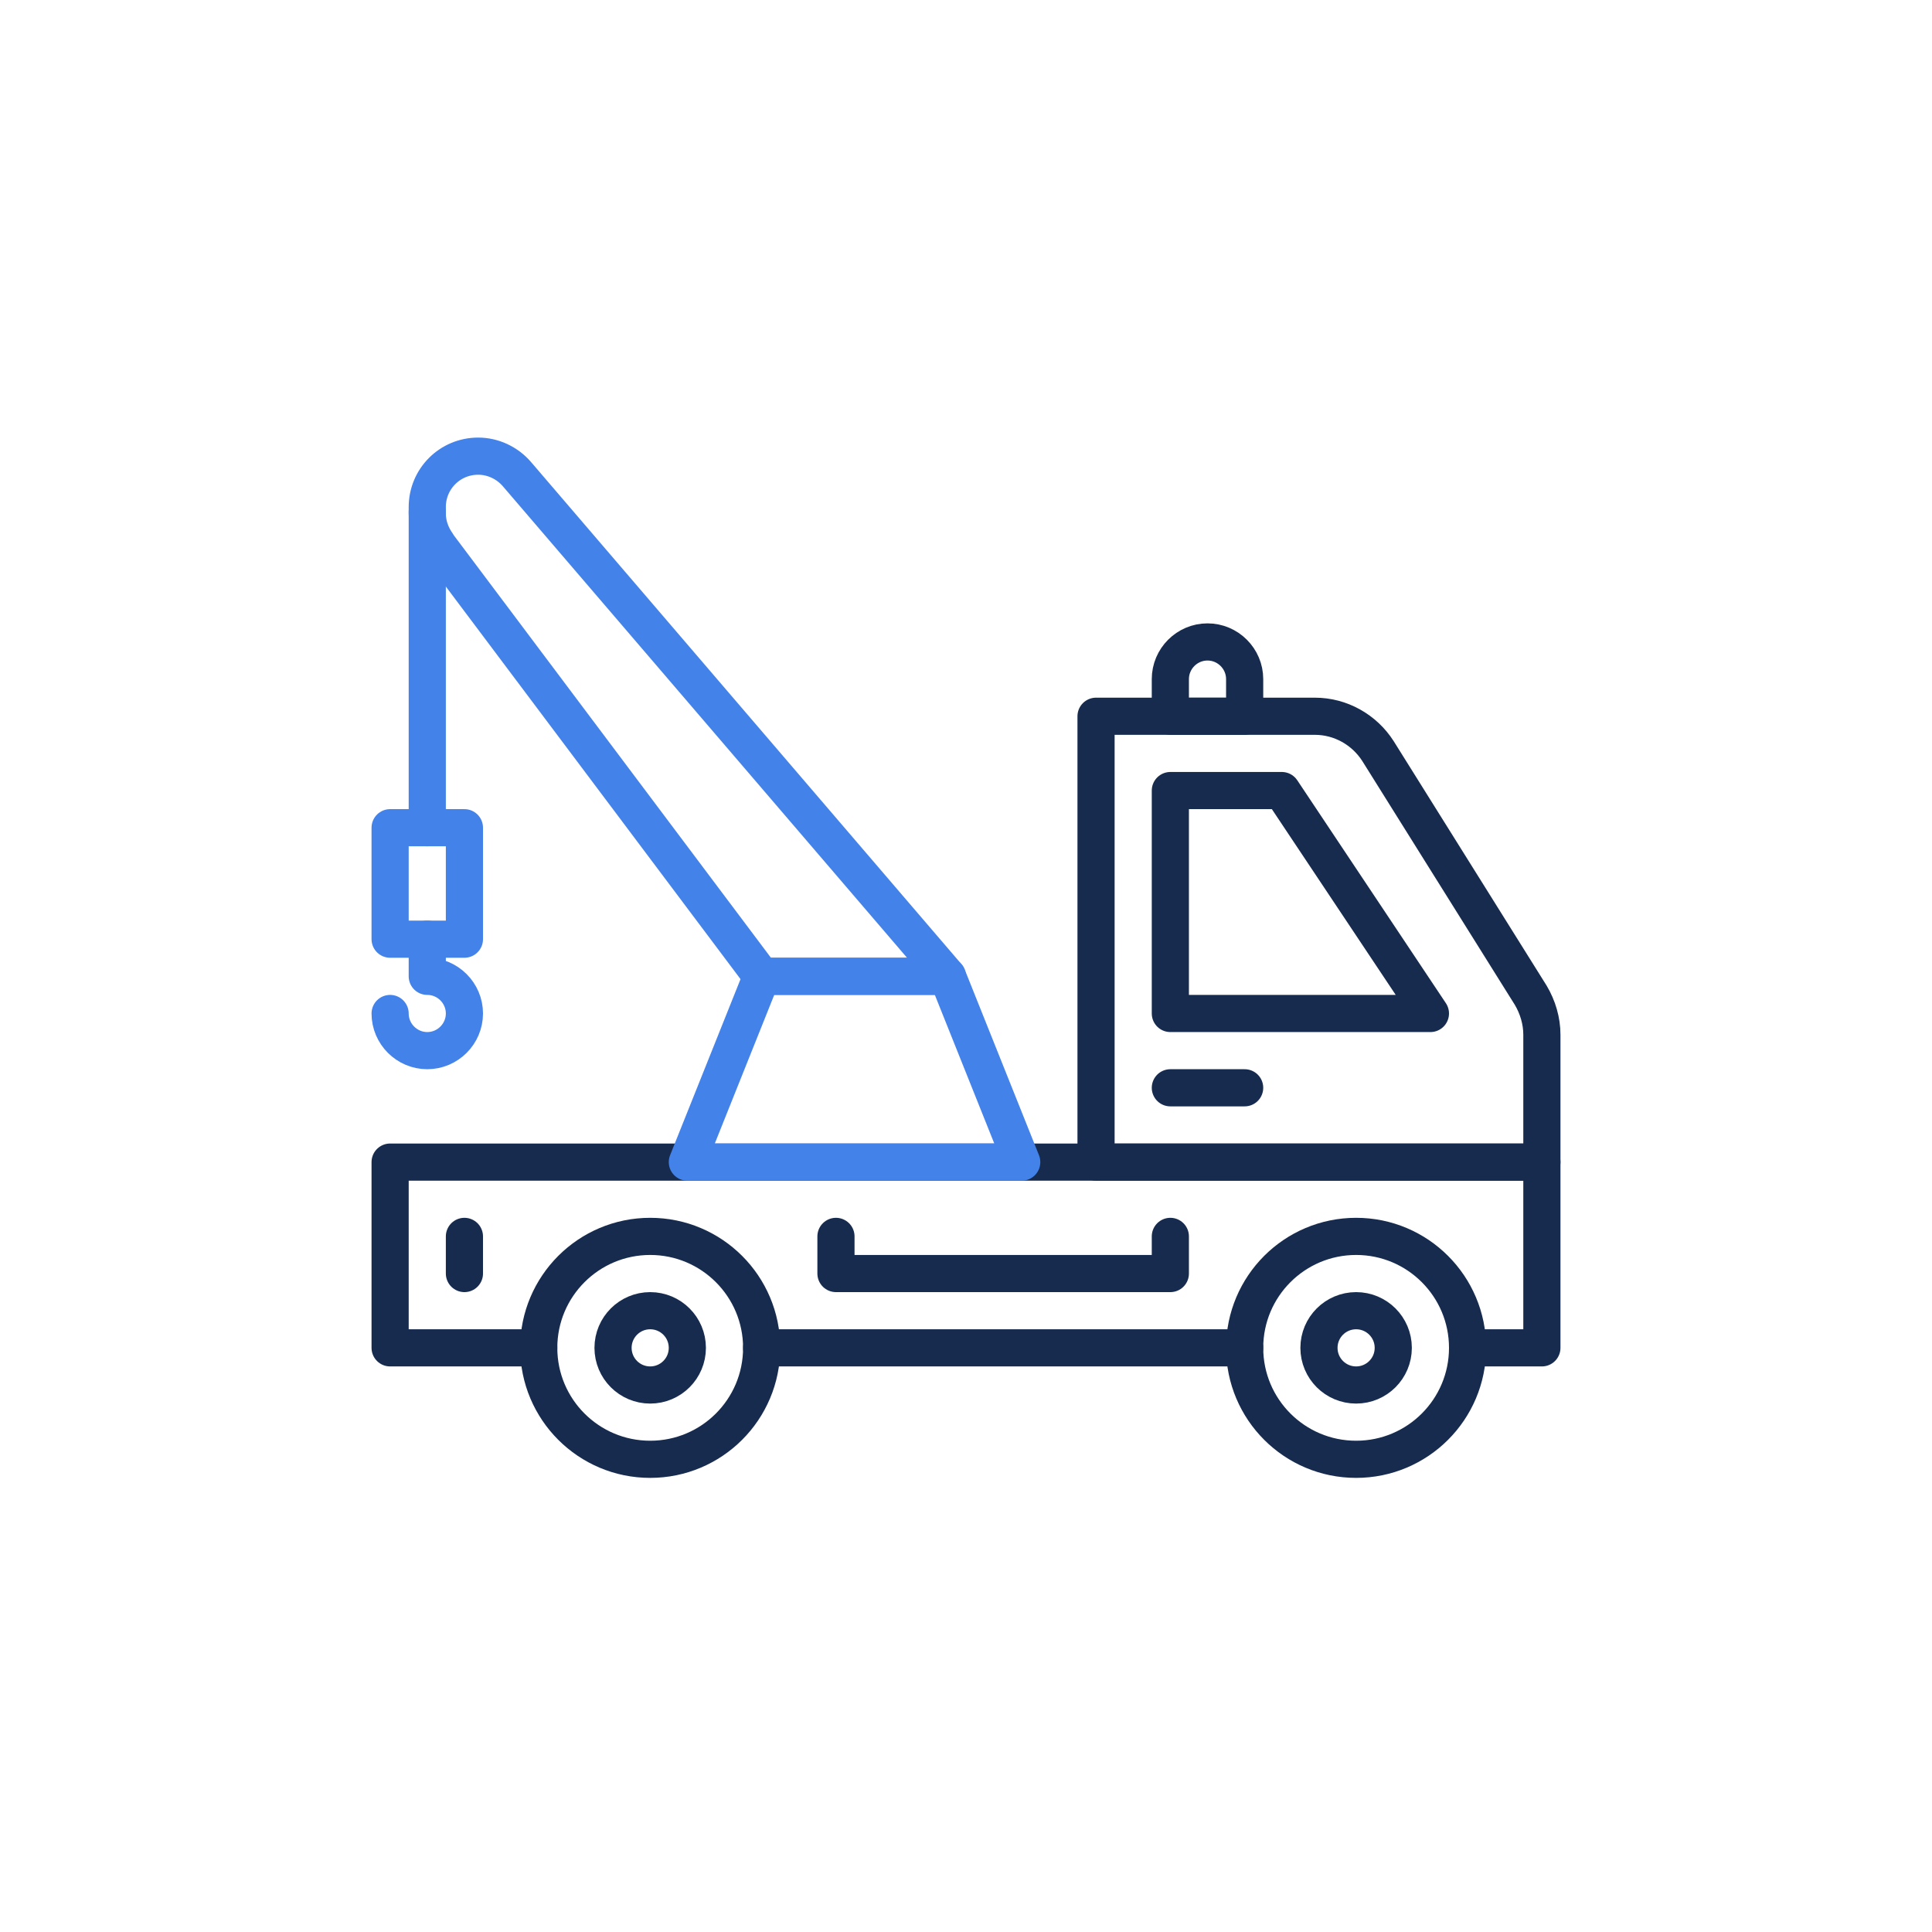 <svg width="104" height="104" viewBox="0 0 104 104" fill="none" xmlns="http://www.w3.org/2000/svg">
<g clip-path="url(#clip0_130_1206)">
<path d="M73 78.555C76.314 78.555 79 75.869 79 72.555C79 69.242 76.314 66.555 73 66.555C69.686 66.555 67 69.242 67 72.555C67 75.869 69.686 78.555 73 78.555Z" stroke="#162B4E" stroke-width="2" stroke-linecap="round" stroke-linejoin="round"/>
<path d="M35 78.555C38.314 78.555 41 75.869 41 72.555C41 69.242 38.314 66.555 35 66.555C31.686 66.555 29 69.242 29 72.555C29 75.869 31.686 78.555 35 78.555Z" stroke="#162B4E" stroke-width="2" stroke-linecap="round" stroke-linejoin="round"/>
<path d="M29 72.555H21V62.556H83V72.555H79" stroke="#162B4E" stroke-width="2" stroke-linecap="round" stroke-linejoin="round"/>
<path d="M51 52.556H41L37 62.556H55L51 52.556Z" stroke="#4382E9" stroke-width="2" stroke-linecap="round" stroke-linejoin="round"/>
<path d="M67 72.555H41" stroke="#162B4E" stroke-width="2" stroke-linecap="round" stroke-linejoin="round"/>
<path d="M70.78 38.556H59V62.556H83V55.696C83 54.956 82.78 54.215 82.4 53.575L74.18 40.435C73.44 39.276 72.16 38.556 70.78 38.556Z" stroke="#162B4E" stroke-width="2" stroke-linecap="round" stroke-linejoin="round"/>
<path d="M69 42.556L77 54.556H63V42.556H69Z" stroke="#162B4E" stroke-width="2" stroke-linecap="round" stroke-linejoin="round"/>
<path d="M63 58.556H67" stroke="#162B4E" stroke-width="2" stroke-linecap="round" stroke-linejoin="round"/>
<path d="M35 74.555C36.105 74.555 37 73.66 37 72.555C37 71.451 36.105 70.555 35 70.555C33.895 70.555 33 71.451 33 72.555C33 73.66 33.895 74.555 35 74.555Z" stroke="#162B4E" stroke-width="2" stroke-linecap="round" stroke-linejoin="round"/>
<path d="M73 74.555C74.105 74.555 75 73.66 75 72.555C75 71.451 74.105 70.555 73 70.555C71.895 70.555 71 71.451 71 72.555C71 73.66 71.895 74.555 73 74.555Z" stroke="#162B4E" stroke-width="2" stroke-linecap="round" stroke-linejoin="round"/>
<path d="M45 66.555V68.555H63V66.555" stroke="#162B4E" stroke-width="2" stroke-linecap="round" stroke-linejoin="round"/>
<path d="M25 66.555V68.555" stroke="#162B4E" stroke-width="2" stroke-linecap="round" stroke-linejoin="round"/>
<path d="M25 44.556H21V50.556H25V44.556Z" stroke="#4382E9" stroke-width="2" stroke-linecap="round" stroke-linejoin="round"/>
<path d="M21 54.556C21 55.656 21.9 56.556 23 56.556C24.1 56.556 25 55.656 25 54.556C25 53.456 24.1 52.556 23 52.556V50.556" stroke="#4382E9" stroke-width="2" stroke-linecap="round" stroke-linejoin="round"/>
<path d="M23 44.556V27.555" stroke="#4382E9" stroke-width="2" stroke-linecap="round" stroke-linejoin="round"/>
<path d="M23.54 29.296L41 52.556H51L27.82 25.515C27.3 24.916 26.54 24.555 25.74 24.555C24.22 24.555 23 25.776 23 27.296V27.636C23 28.235 23.2 28.796 23.54 29.276V29.296Z" stroke="#4382E9" stroke-width="2" stroke-linecap="round" stroke-linejoin="round"/>
<path d="M67 38.556H63V36.556C63 35.456 63.9 34.556 65 34.556C66.1 34.556 67 35.456 67 36.556V38.556Z" stroke="#162B4E" stroke-width="2" stroke-linecap="round" stroke-linejoin="round"/>
</g>
<defs>
<clipPath id="clip0_130_1206">
<rect width="64" height="56" fill="white" transform="translate(20 23.555)"/>
</clipPath>
</defs>
</svg>
